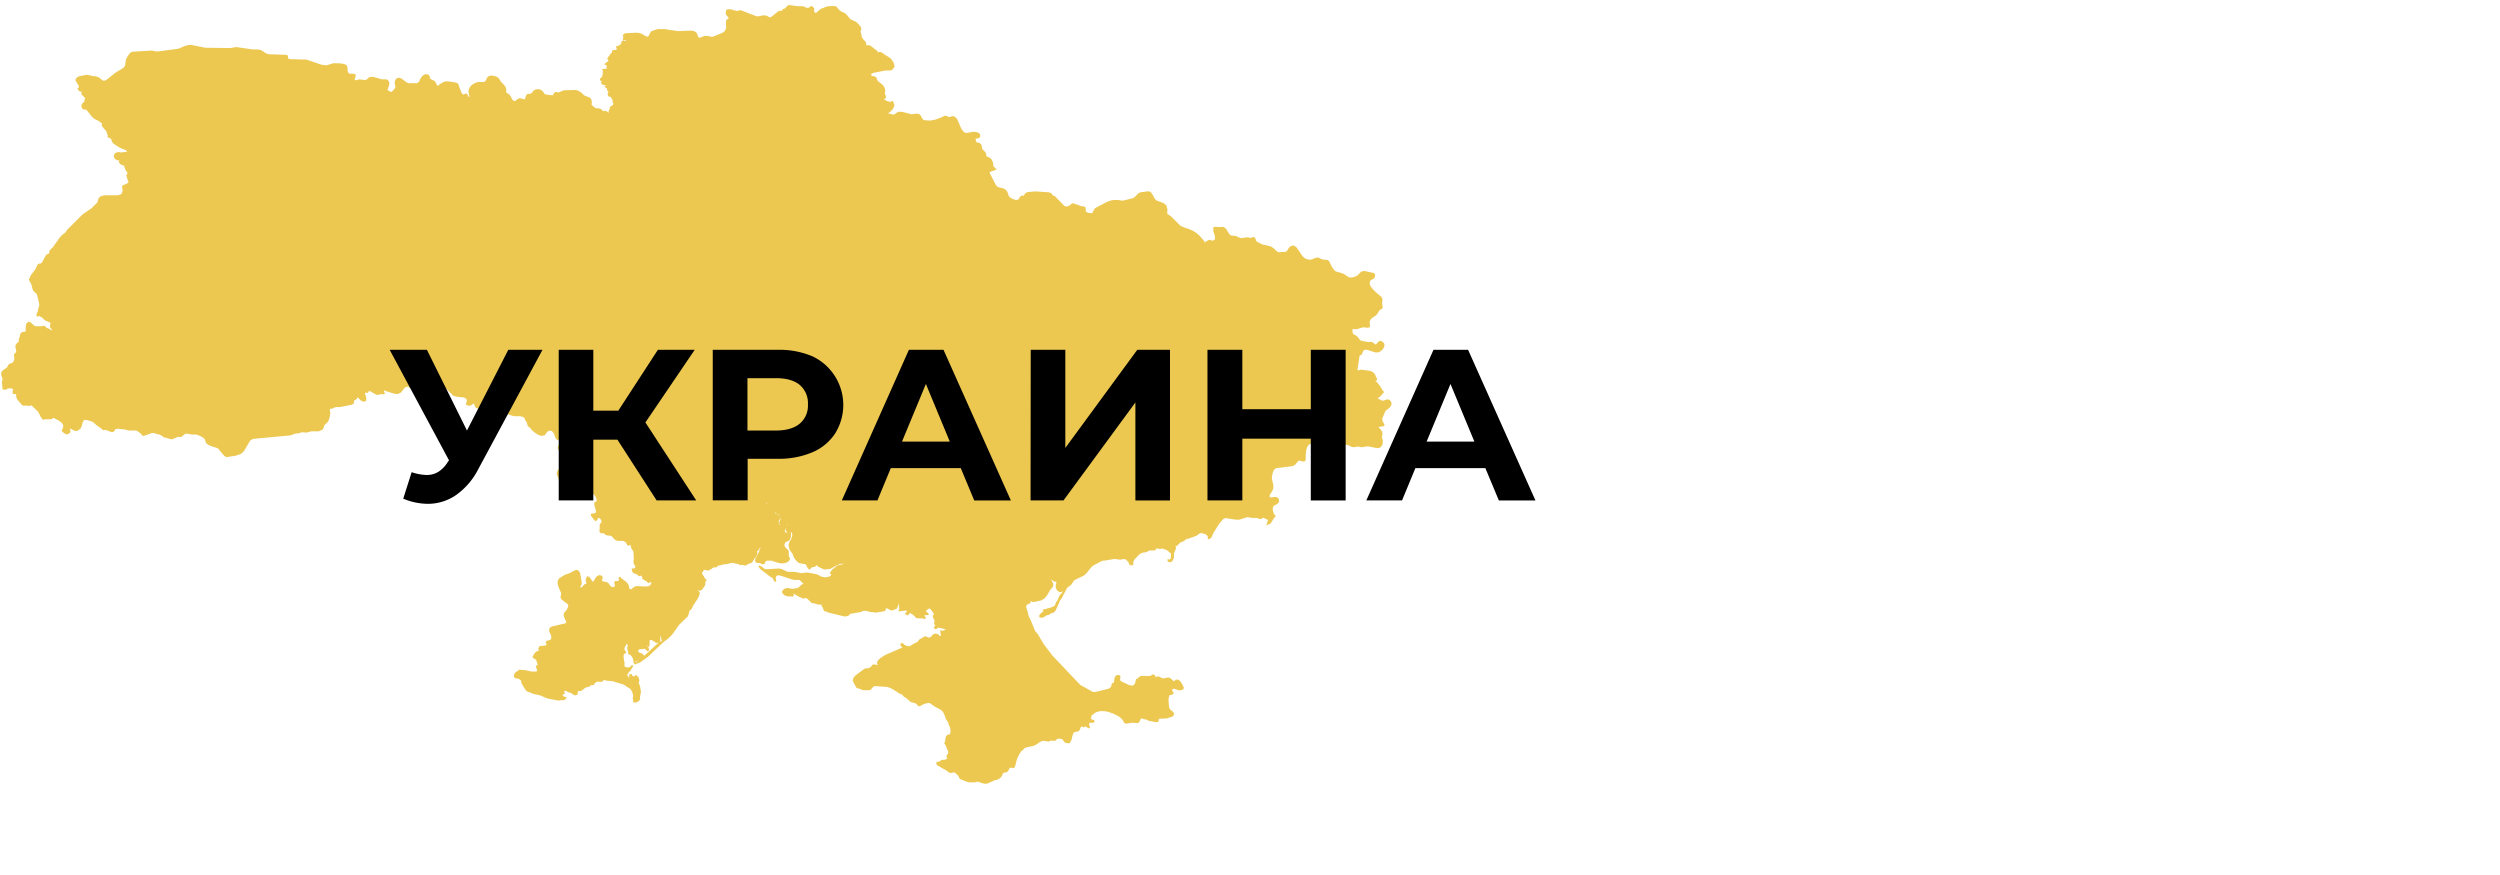 <?xml version="1.0" encoding="UTF-8"?> <svg xmlns="http://www.w3.org/2000/svg" viewBox="0 0 650.37 227.65"> <defs> <style>.cls-1{fill:#ecc851;}</style> </defs> <title>uklon_elements</title> <g id="Infographics"> <path class="cls-1" d="M33.52,112,34,112,35.4,112l.28.12,1.08.77.22.46h.57l2-.71.55,0,.31.17,1.07.26.39.14.83.61.42.06h.06l1.18.37.55,0,1.28-.58,1,0L48,113l.36-.18h.31l1.2.23,1.14,0,.37.07,1,.46.52.32.32.29.16.35.08.34.15.37.43.38.81.41,1.67.53.27.17L57,117l.83,1,.54.61.54.31,2.47-.38,1.26-.46.14-.08v0l.68-.63,1.62-2.75.71-.44,9.76-.91,1.3-.47,1-.11.62-.23.28,0,1,.08,1.25-.33H82.9l1-.43.2-.32.33-.87.18-.22.49-.39.21-.24.28-.62.22-.82.12-.83-.11-.59,0-.53.37,0,.4-.12.61-.28.27-.06,1,0,2.8-.55.77-.31,0-.35.06-.33.13-.21.66-.39.06-.37,0,0,.17.06.24.21.28.32.29.27.51.22.51,0,.34-.27,0-.45-.09-.55-.08-.23h.06l-.19-.34-.06-.11h0L95,102.3l0-.1.06-.08.28.09.29,0,.28-.28,0-.26h0l.62.21.72.47.81.39.88-.13.14-.15.18.09.26,0,.3.06.31-.2-.09-.29-.09-.17,0-.18-.07-.22.12,0,.46.22,2.26.68.77.05.81-.38,1-1.27.57-.25.29,0,.59.42.43.16.4-.19,1.14-.89.36-.48h.73l.28-.06.48-.29.21,0,.13.63.57.21H114l.64.22,1.4.8.33.25.74.8.2.14.24.27.3.33,1,.29,1.78.19.38.15.32.26.12.34-.27,1.08.52.3.53,0,.33-.08.61-.44.1,0,.12.24.15.49.35.43.47.11.5-.09.47-.24.3-.24.27-.15.84-.09.26,0,.13.11.09.36,0,.42-.12.15-.24.16-.36.38-.11.46.13.48.38.32.6-.1.31-.36.2-.41.14-.21.29,0,.24.14.18.25,0,.22-.35.38.83,1.15.35.27.5.28.43,0,.09-.43-.05-.45,0-.47.21-.81.27-.12.57,0,1.93.63,1.45,0,.7.1.55.27.11.15.18.49.42.66.17.65.06.21.23.22.35.24.65.79.79.63.79.47.75.25.85-.14.75-1,.51-.22h.26l.25.07.23.17.24.27.2.35.33.91.24.43.37.22.86.21.07,0V115l-.2.28-.33.36-.21.29-.17.56.06.4.29.23.78.24.2.15,0,.11-.12.2-.54.72v.89l.14.88-.06.89-.37.7-.43.58-.23.81.46,1.11.25.35.45.8.21.26.59.36.31-.23.18-.28.14-.06.18.09.42.48.69.38.13.2.14.3.27.36.35.16.34.06.27.1.27.27.13.34.07.36.11.38.37.46.36.25.37.15.42,0,.41-.1.4-.37.11-.46,0-.35.09-.24.23,0,.39,0,.34.1.32.22.3.38.25.55.1.5-.11.29-.52.27v.68l.41,1.35,0,.52-.16.19-.32.09-.67.06-.13.21V134l0,.16.86,1.14.38.3.39-.3.14-.36.11-.18h.21l.21.11.23.22.16.29.06.3-.06.25-.2.22-.22.33v1l-.05.43,0,.42.31.4.24,0,.47,0,.12,0,.36.32.18.13.46.14.66.05.27.08.31.24.57.66.46.28.77.11.58-.06.52.07.57.35.32.58.19.26.36,0,.2-.14.1-.05.07,0,.11.62.06.23.15.26.26.35.1.16.08.39.08,1.56,0,.25-.08.27,0,.26,0,.36.15.36.32.5,0,.15-.09.35-.89.12.23.86.38.35.95.35.18.29.21.14.22-.07.22-.12.11.06.11.11.23.33-.14.28,1.17.73.55.49.27-.25.2,0,.28.05.07,0-.27.56-.39.37-.76.12-2.47-.11-.34.06-.4.19-.66.57-.23,0-.35-.28,0-.11-.07-.5-.06-.23-.17-.29-.52-.58-1.22-.9-.3-.38-.4.17.1.66-.1.23-.27.1h-.67l-.21.36.2.66-.07.29-.15.17-.23.07-.26,0-.28-.14-.26-.26-.37-.56-.38-.29-.39-.11-.62-.11-.26-.09-.08-.1,0-.11v-.12l.15-.33,0-.31-.07-.21-.23-.28-.64-.09-.47.23-.4.45-.65,1.07h0l-.34-.36-.66-.95-.54-.16-.36.68-.06.45.18.53,0,.16,0,.13-.08,0-.36.12-.66.73-.26.15-.19-.13,0-.11.06-.15.16-.26.13-.28v-.39l-.35-2.19-.22-.6-.5-.45h-.57l-1.68.88-1.07.36-1.49.94-.38.65,0,.8.32,1,.51,1.19.07.34-.05.4-.1.41.09.46.48.48,1.3.94.15.43-.13.52-.35.63-.62.71-.12.5.14.68.53,1.13,0,.3-.31.14-3.45.81-.45.26-.22.49,0,.48.42.93.14.4,0,.45-.07.23-.16.17-.31.16-.61.13-.26.21v.27l.1.27.06.22,0,.09-.36.2-1.43.12-.37.68.22.48-.49.17-.39.23-.26.28-.39.62-.17.47.32.29.37.18.23.19.13.27.09.38.14.36.16.19-.22.1-.16.14-.15.28,0,.24.07.07.22.77,0,.13-.25.11-1.23,0-1.63-.37-1.56-.1-1.09.81-.18.37-.11.32,0,.35.47.43.53,0,.55.25.37.38,0,.49.84,1.44.51.69.57.29.37.09.81.36,1.85.41,1.81.78,2.86.57h0l.75-.1h.65L147,182l.48-.53-.89-.33-.1-.07-.07-.13-.08-.18.6-.28-.14-.52v-.19l.28-.07.25.08.56.33.53.1.23.12.36.31.57.28.63-.21.1-.27,0-.54.05-.12.06,0,.11,0H151l.35-.14,1-.77.78-.2.34-.14.31-.29.08,0,.52,0,.21-.17.05-.21.11-.14.24-.2.34-.18h.25l.38.05h.42l.25-.08.21-.13.26-.28.09,0,.35.12.25.06,1.57.13,2.93.9,1.09.76.23.1.45.33.44.81.23.92-.17.79.18.21,0,.11v.11l-.06.12,0,.11.07.22.5.07.39-.09.37-.18.4-.39.2-.13-.14-.18,0-.14v-.2l.13-.64,0-.19.12-.35,0-.26v-.26l-.2-1.12-.18-.59-.19-.39.18-.57-.1-.56-.24-.46-.59-.55-.31.46V176l-.14-.09-.19,0-.29-.08-.07-.51-.73.15V176l.08.3v0l-.15-.09-.14-.13-.38-.56.17-.06.18-.18.08-.27.07-.18.39-.28.58-1,.22-.28-.33-.29-.45.44-.22.14-.3.06-.32,0-.28-.08-.41-.17,0-1-.22-1.2,0-.89.71-.52-.31-.49-.11-.15-.07-.14,0-.33.05-.23.28-.42.12-.37-.17-.23h0l.22.15.09,0,.29.36-.08.18-.11.52.31,1.21-.06.32.62.26.4.47.3.64.13,1.07.5-.49.54-.18.31-.17v0l-.3.24-1,.49.18.4,1.48-.57,1.94-1.38,4.15-3.92,1.23-.93,1-1,1.83-2.57,2.2-2.11.2-.46.24-1,.09-.13.31-.15.28-.44.31-.7,1.19-1.8.44-1,.08-.29-.08-.38-.21-.26-.31-.19.86.06.37-.33.72-1,.07-.22.05-.75.08-.19.27-.21-.3-.35-.23-.18-.17-.39-.45-.65-.09-.23,0-.12.47-.68.12-.12,1,.2.3-.09,1.14-.73.15-.06.17.07.33,0,.47-.4.12-.08.42-.05.77-.23,1.11-.13,1-.28h.49l1.44.32.57.31.11-.19.11.05.64.1.38.15.33-.25.82-.41.42-.1.27-.25.56-1,.31-.24,0-.08.29-.59.14-.42-.18-.32-.1-.06.34-.09.14-.17v-.07l.28-.52.07-.1.09-.06.23-.08-.12.19-.3.25.06.31-.16.45-.87,1.64-.16.55.19.51.26.13.31.05.42,0,.11,0,.34.23.23.1.63-.08.21-.45.09-.25.2-.11,1.12-.08,2.08.64.95.12.89-.16.3-.13.41-.27.18-.2.18-.45-.05-.24-.15-.24-.11-.38,0-1.15-.13-.23-.9-.88-.09-.55.13-.44.29-.3.42-.11.53-.37.29-.73.08-.85-.13-.43.18,0,.16.15.07.29,0,.45-.26.84-.42.71-.29.89.27,1.13.31.52.27.32.23.36.15.47.18.44.4.57.42.46.33.27.41.19,1.31.22.28.15.43.91.55.41.48-.61h.1l.39-.13.22,0,.24-.09.33-.36.06,0,.37.4,1.59.74,1.53-.18,2.54-1.34.48.09.51-.25-.19.2-.25.17-.88.09-.46.26-1.27,1-.6.86.44.45-.3.32-.66.27-.81.06-.81-.16-1.19-.62-2.41-.45h-.45l-1.13.16-1.81-.34H205l-.25-.07-1.28-.62-.79-.18-3.51.21-.25-.1-.61-.49-.73-.45-.29.32.43.59,2.76,2.15.33.11.12.1.62,1.06.4-.15-.14-.79v-.2l0-.13.27-.33.21-.11.36,0,.47.09,3,1,.95.13.73-.06.25.08,1,1,0,0h-.06l-.32.08-1,.87-.12.09-1.42.23-1.16-.21-.44,0-.43.19-.4.28-.28.5.23.54.36.3.41.22.39.12,1.46.06.29-.3-.18-.53,1.48.89,1.17.49.6-.2.5.32.91.9.35.18.33,0,1,.3.56.08.57-.05.09,0-.3.28.26.27.14.35.1.17.17.44.1.2.25.08.24,0,.42.25,4.38,1.07.9-.13.21-.16.28-.29.15-.1.15-.06,2.5-.4.73-.34.23,0,.45,0,1.17.33.21,0,.45,0,.26.11.24,0h.33l2.2-.34.36-.51-.14-.36.75.31.53.3.21.07.33,0,.26-.15.11,0,.73-.34.35-.74.21-.67h0l.07,1.22v.29l-.18.64,1.87-.23.31.08,0,.08-.11.23-.52.53.47.14h.14l.29.28.4-.61.36,0,.57.38.74.74.28.18H240l.43.15.26,0,.17-.37-.41-.45,0-.08.39-.11.75,0-.08-.54-.59-.31,0-.16.22-.29.34-.29.35-.12.26.19.75,1,.11.25-.08.18-.24.36.13.41.39.85,0,.1-.08.19-.08.29.09.39.26.09-.05.14-.43.63.59.35.29-.17.1-.15.13-.05.44,0,1.16.26.37.16.11.08-.62.15-.28.14-.55-.2.05.82.14.57v.1l-.21,0h-.13l-.15-.23-.27-.18-.25-.12-.31-.06-.23,0-.31.13-.38.23-.43.54-.35.1-.17,0-.2,0-.42-.23-.23-.09-.41.17-.75.47-.34.12-.55.66-.07.12-.66.26-1.31.8-.61,0-.69-.31-.37-.36-.41-.23-.33.34,0,.44.26.22.23.11,0,.09-.14.11-4.36,1.89-1.28.83-.59.63-.12.18-.07.19,0,.32.08.26.09.17-.08,0-.16,0-.45-.13-.24,0-.42.05-.18.19-.11.18-.14.17-.23.2-.24.12-.34.1-.49,0-.38.1-2.28,1.7-.57.61-.2.8.19.46.83,1.47.55.09.77.33.45.12h1.58l.33-.17.66-.72.23-.17.36,0,3,.22.84.28.79.42,1.56,1,.22.11.35.11.16.09.29.37.2.21.58.31.86.77.34.27,1,.26.42.19.24.32.33.34.57-.15.68-.39.71-.25.76-.09.3.1,1.29.9,1.51.79.55.57.47,1,.2.69.1.23.48.64.07.15.12.43.4,1,.09.51v.48l-.07.41-.11.21-.74.24-.27.38-.14.56-.06.51V193l-.3.24.33.47.17.38.26.74.28.48.06.23,0,.34-.09.2-.2.25-.18.44.13.53.23.16h-.29l-.35.11-.15.09-.14,0-.49,0-.22.06-.46.33-.12.06-.47.09h0l-.1,0,0,.06-.09.08-.18.05.06.29.28.43,2.46,1.4.3.25.48.31.51,0,.45-.12h.27l.17.11.72.68.15.22.2.51.38.27,1.75.69.47.1,1.4,0,.27-.05.39-.11h.2l1.35.44.52.08.44,0,2.11-.94.49-.07.25-.09.68-.45.24-.24.25-.5.13-.35.13-.19.92-.19.27-.23.39-.68.06-.22v0l.16,0h.27l.52.05.3-.08.21-.47.47-1.83.5-1.05.74-1.18.08.16.6-.69.56-.24,1.59-.31.81-.34,1.27-.85.63-.21,1.48.22.4-.17.2-.13.64.13.46-.06.21-.17.11-.16.11-.11.16-.07.16,0,.64,0,.35.11.24.24.28.38.32.33,1.13.15.5-.92.26-1.15.33-.76.22-.1.91-.19.41-.36.32-.84.16-.11.58.3.2-.2.18-.13.93.57.33-.26-.26-.74v-.22l.1-.18.19-.06.7,0,.45-.21-.08-.45-.72-.26-.06-.05-.07-.17v-.12l.06-.17,0-.31.08-.14.92-.73.65-.29.75-.15h.86l.88.13,1.54.5,1.43.72.27.19.71.65.14.21.31.65.59.23,1.41-.25,1.68.09.32-.38.27-.6.27-.28.91.32,0-.12.9.44,2,.39.53-.13.11-.23.05-.49,0,0,.09-.06.13,0,1.84-.08,1.51-.51.34-.33,0-.58-.42-.45-.62-.53-.18-.45-.08-.51-.1-1.47.06-.52.14-.49.14-.24.51-.07.31-.12.19-.4-.16-.23-.16-.14-.05-.09v-.36l.12-.15.27-.06.42.06.64.28.33.06h.25l.81-.21.18-.45-.31-.71-.51-.86-.41-.38-.46-.22-.48.07-.31.35-.15,0-.28-.2-.69-.64-.53-.09-1.17.25-.34-.07-.7-.36-.54-.11-.25.09-.21.19h0l0-.21-.29-.45-.53-.15-.38.31-.2.1H297l-.51.14-.39.4-.56.35-.07.18-.15.76-.4.59-.58.11-.78-.23-1.66-.79-.36-.23-.14-.21,0-.35.11-.45-.15-.45-.74-.06-.41.24-.23.44-.13.56v.46l-.23.38,0,0-.34.07-.13.33,0,.25,0,.16-.41.45-.33.23L285,180l-.7,0L281,178.16l-7.19-7.59-2.29-3L270,165l-.27-.34-.27-.27-.22-.32L268,161l-.26-.38-.13-.34-.41-1.66-.18-.39-.06-.17,0-.21,0-.17.27-.43,0,0,.88-.38,0-.41,0-.19.24.23.38.11.25,0,1.86-.4.89-.53.63-.75.93-1.6.56-.6.16-.34,0-.53-.15-.3-.12-.16-.11-.31-.31-.42.09.09.38.2.35.25.17.09.55.08-.2.78v.78l.33.67.68.44.56-.05.31-.27v.06l-.18.34-.6.63-.5,1-.11.39-.37.43-.4,1-.86.42-2.31.65.23.42-.45.26-.64.75,0,.48.65.2.8-.34.44-.33.68-.15.44-.36.81-.25.45-.52L275,158l.77-1.81.35-.44,1.46-2.76.21-.23.62-.4.3-.3.51-.77.24-.3.29-.19,2.22-1.06.65-.59,1.33-1.64.47-.38,2.38-1.28h.47l2.67-.44,1.52.19.73-.16h.32l.39.15.19.14.23.31.31.19v.09l-.05.18.48.71.13-.54v0h0l.06.38h.57l0-.92.25-.5,1.1-1.2.49-.39.56-.25,1-.16.79-.43h1.35l.24-.15.13-.21.15-.12.21-.06.54.15.48,0,.26-.15.2.11.73.24.3.13.85.73.14.08.05.32-.07.85-.17.47-.23-.08h-.49l.12.6.8.18.5-.5.3-.77,0-.74.08-.57.3-.59.19-.64-.2-.41.42-.06.92-.91.62-.21.27-.15.56-.45.16-.1.3,0,2.26-.82.83-.62.29-.07.63.1.72.29.43.41.05.86.78-.32.3-.5.35-.86,1.63-2.57,1-1.11.56-.19,2.69.41.87,0,2.08-.66,1.88.27.22-.12.43.08.92.3.77-.41,0,0,.65.4.48.15,0,.22-.43,1.26,1.16-.53.86-1.36.46-.46-.53-.82-.23-.75,0-.68.22-.49.26-.16.46-.21.42-.28.26-.49-.06-.63-.33-.39-.4-.14-.47,0-.72.1-.3,0-.18-.17,0-.26.14-.39.48-.7.36-.84,0-.82-.41-1.77.1-.82.21-.85.34-.66.51-.34,4.09-.49.54-.21.41-.33.59-.71.26-.2.21,0,.75.23.62-.05.19-.57,0-1.09.11-1.11.3-1,.49-.63.77-.29,3.21.11,1.18.6.51.11.46,0,.75-.19,2.88-.23.37.07.75.37.43.16.54,0,.78-.18.45.11.65.1,1.2-.22.57,0,2.15.46.77-.13.51-.52.22-.69v-.78l-.08-.27-.15-.3,0-.15,0-.15.13-.4,0-.23,0-.43-.1-.29-.45-.65-.29-.3-.14-.11,0-.06.1-.08,1-.16.18,0,.25-.15-.05-.37-.47-.85-.07-.5.11-.42.68-1.57.27-.33.82-.61.31-.37.23-.58-.07-.61-.48-.55-.57-.1-1,.34-.31,0-1.18-.57.87-.7h0l.23-.33.09-.12h0l.53-.53-.39-.35-.57-1-.88-1.16-.27-.19-.19-.16,0-.05.35-.1.07-.42-.09-.17-.05-.07-.42-1-.55-.51-.64-.3L354,96.15l-.4.15-.47,0,.56-3.73.06-.11.47-.17.15-.31.09-.3.1-.25.26-.31.32-.14h.38l2.38.73.91-.09.81-.63.34-.48.22-.6-.1-.63-.59-.51-.7-.07-.42.41-.24.34-.26.13-.15,0-.46-.4L357,89l-.36-.06L356,89l-1.6-.3-.48-.15-.22-.2-.22-.34-.37-.46-.51-.36-.42-.2-.26-.24-.1-1.06.13-.09,1,.05,1.56-.48H355l.63.09.38,0,.33-.2.06-.4-.09-.73,0-.29.25-.53.4-.39,1-.66.38-.45.47-.83.27-.22.49-.25.15-.37-.18-1,.1-.84-.05-.55-.36-.45-1.14-.92-1-1-.55-.72-.26-.69.17-.7.23-.22.71-.38.32-.46,0-.69-.45-.33-2.18-.48h-.43l-.54.16-1,1-.4.21-.52.19-.56.11-.49,0-.38-.13-1.2-.81-1-.35-.7-.15-.62-.31-.64-.81-.55-1.08L345.8,68l-.42-.37-1.23-.1-.36-.13-.87-.43-.79.14-.74.33-.7.12-.71-.13-.6-.29-.52-.48-1.59-2.34-.78-.5-.88.29-.34.4-.44.73-.26.21-.25.07-1.78.09-.53-.36-.61-.62-.84-.55-2.23-.52-1.3-.68-.12-.09-.12-.18-.14-.4-.28-.5h0l-.26,0,0-.07-.46.13-.19.11-.11,0-1-.14-1.39.22-.69-.2-.56-.28-.37-.11-.91-.09-.37-.11-.23-.25-.9-1.42-.43-.36L318,59l-.54.09-1.3-.1-.49.11-.05,1,.4,1.18.09.94-.62.41-.12,0-.36-.17-.35-.08-.29.09-1,.6-.08-.34-1.33-1.5-.77-.65-.82-.52-.88-.4-1.67-.58-.78-.39-2.41-2.39-.79-.56-.14-.14-.06-.18V55.2l.08-.64-.3-1.16-.8-.6-1.89-.69-.41-.59-.45-.83-.48-.7-.55-.23-2,.23-.59.21-1,1-.48.35-2.67.65L290.58,52l-1.3.07L288,52.5l-3,1.59-.26.23-.19.31-.21.51-.08.16-.25.13-.37,0-.42-.06-.43-.12-.25-.15-.06-.11v-.23l-.07-.5.07-.18-.15-.16-.45-.24-.2,0-.64-.11-.59-.31-.49-.09-.46-.2-.24-.06H279l-.2.07-.38.34-.35.23-.38.15h-.4l-.4-.14-2.47-2.53-.62-.27-.24-.45-.67-.28-3.61-.24-1.89.18-.34.11-.3.2-.35.49-.14.13-.09,0h-.34l-.28.1-.3.37-.17.35-.15.18-.34.1h-.35l-.41-.1-.41-.16-.39-.2-.48-.37-.17-.32-.12-.45-.27-.6-.4-.47-.47-.29-.51-.14-.42-.07-.65-.2-.49-.55-1.54-3-.06-.19.14-.16,1.71-.67-.78-.68-.13-.45-.06-.63-.34-.76-.25-.31-.34-.22-.53-.23-.25-.17-.05-.15v-.27l-.12-.42-.31-.41-.46-.42-.17-.26-.08-.31,0-.31-.11-.4-.34-.36-.33-.18-.5-.09L254,37l-.06-.16-.15-.68,0-.07.82-.14.35-.3L255,35l-.33-.39-.46-.19-.42-.11-.76,0-1.28.25-.6,0-.59-.39-.51-.77-1-2.32-.25-.36-.33-.29L248,30.2l-.49.08-.33.13-.3.05-.38-.17-.44-.17-.36,0-.88.45-1.47.54-1.3.25-1.42-.07-.3-.09-.27-.18-.22-.3-.18-.41-.2-.34-.42-.34-.7-.07-1.23.17-2.17-.58-.8-.1-.68.15-.72.51-.24.1-.39-.06L231,29.45l.61-.38.69-.72.41-1-.47-1.14-.52.27h-.21l-.33-.06-.33-.09-.29-.13-.43-.28-.21-.19,0,0,.32-.06.25-.26v-.33l-.12-.34-.12-.19-.05-.2v-.17l.09-.46v-.3l-.18-.6-.25-.47-.4-.42-.95-.73-.17-.18-.1-.17-.19-.51-.18-.29-.37-.17-.71-.16-.14-.13,0-.36.56-.27,3.18-.63h1.17l.45-.08.73-.84-.26-1.14-.78-1.08-1-.67-.39-.19-.78-.59-.48-.23h-.27l-.35.12h-.05l-.15-.34-.07-.12-.18-.16-.31-.15-1-.82-.53-.28h-.84l.08-.38-.18-.49-.55-.59-.31-.4-.18-.43L224,8.6l-.14-.4,0-.06.24-.57-.1-.38L223.92,7l-.47-.61L223,5.93l-.42-.31L221.23,5,221,4.73l-.7-.87-.44-.4L218.88,3l-.43-.28-.36-.39L217.86,2l-.34-.32L217,1.57l-1,0-.88.12-1.64.64-1.15,1-.24,0-.28-.27,0-.94-.64-.58-.41.18-.25.2-.21.13-.24,0L209.73,2l-.61-.32-.44-.07h-1.24l-2-.28-.34,0-.32.22-.43.5-.18.16-.34.11-.25.12-.17.39-.06.05h0l-.21-.09-.29,0-.39.16-1.78,1.43-.24.11-.26,0-.65-.37L199.09,4l-.65,0-1.09.23h-.55l-4.19-1.6-.91.23-1.79-.49-1,.17-.13,1.09L189,4l.48.53.06.12,0,.13-.1.09-.2.09-.27.24-.12.54.06,1.49-.34.85-.69.49-2.46,1h-.29l-1.23-.24-.74.05-1,.42-.22,0-.26-.11-.11-.25L181.42,9l-.24-.51-.57-.38-.78-.14L178.62,8l-2.19.1-3.56-.53h-1.8l-1.59.54-.36.45-.24.52-.2.36-.28.1-.4-.12-1-.6-.53-.22-.86-.09-2.67.12-.56.15-.41.42.21.45-.22.7.76.08.12.16,0,.08h-.26l-.09-.08-.27-.11-.18.06-.21.14-.2.23,0,.27,0,.13-.25.29-.18.14-.22.12-.7.22,0,.26.09.23.13.12h0l-.13.18-.13.13-.06,0L159.6,13l-.32.1-.07.31,0,.24v.07l-.32.15-.14.25-.06.12-.46.59-.09.18-.15.14.06.23.2.27,0,.22-.19.18-.38.22-.48.5.7.26-.09.08,0,.42,0,.27,0,.09-.06,0h-.57l-.55.14.25.5-.14.54.15.26-.13.19-.26.17.16.19.06.07-.67.53.07.42.47.28-.23.14.05.39.38.33.71.15.14,0-.06.11-.38.3.54.29.2.14,0,.06-.07.19.2.39.25.25,0,0-.22.31,0,.39.19.45.23.09.24,0,.18.1.38.78.18.22h0l-.17.06.26.77-.34.35-.62.41v.43l-.22.41-.1.12.07.56-.35-.3-.31-.15-.37-.09-.26,0L157,29l-.52-.51-.32-.22-.43-.09h-.56l-.26-.08-.24-.15-.69-.6-.09-.12.07-.55v-.23l-.09-.47-.11-.22-.17-.21-.33-.23-1.08-.4-.29-.21-.87-.79-.66-.36-.67-.15-2.78.06-.52.12-1.08.48h-.14l-.31-.14-.33,0-.36.19-.25.51-.11.11-.23.05-1.73-.23-.22-.2-.25-.38-.41-.46-.44-.24-.55-.06-.45,0-.42.15-.42.33-.25.34-.21.24-.35.12-.49,0-.37.15-.21.41-.16.57-.15.29h-.24l-.93-.29-.5.13-.72.56-.28.07-.36-.15-.26-.36-.28-.58-.31-.48-.55-.45-.3-.16-.11-.17.07-.62-.21-.69-.35-.5-.78-.78-.56-.88-.33-.34-.57-.29-.9-.18-.42,0-.42.12-.47.38-.34.8-.25.25-.41.13-1.21,0-.56.09-.67.31-.57.38-.5.57-.33.8,0,.51.2.92,0,.26-.09.09-.07-.06-.22-.46-.25-.4-.43,0-.27.16-.19.07-.22-.08-.17-.2-.17-.3-.53-1.38-.15-.51-.3-.48-.64-.19-1.85-.29H116l-.55.15-1,.58-.41.36-.14.06-.12,0-.08-.1-.34-.72-.17-.26-.33-.26-.64-.3-.22-.16-.17-.21,0-.16V20l-.15-.33-.46-.37-.51,0-.46.18-.43.34-.37.53-.46.93-.35.29-.28.08h-1.88l-.31-.06-.37-.14-1.33-1-.56-.24-.57.08-.37.31-.25.5-.06.62.08.37.09.24,0,.24,0,.27L102,23.8l-.11.09-.19,0-.21-.07-.33-.18-.28-.21-.07-.08.42-1.15.07-.76-.41-.63-.39-.18-1.17,0L97.12,20l-.82,0-.38.18-.5.49-.34.14-.31,0-1.25-.17-.76.21-.35,0-.12-.08,0-.26.21-.55v-.65l-.82-.15-.46,0-.34,0L90.68,19l-.2-.41L90.39,18l0-.53-.24-.55-.64-.27-.92-.16-1.79-.05L84.89,17l-1.24-.16L79.71,15.5l-4.37-.12-.22-.08-.2-.2,0-.14,0-.22-.07-.33-.36-.14-4.65-.17-.56-.18L67.86,13l-.73-.13-1.32,0-4.33-.63-1.62.26-6.49-.08-3.45-.71-.91,0-.94.25-1.63.71-5.35.71-.39,0-1.26-.23-4.89.3-.5.15-.43.42L33,15l-.24.48-.24,1.64-.41.54-2,1.2-2.6,2.05-.64.09-.53-.36-.63-.53-.93-.29-.47,0-1.45-.33h-.51l-1.9.39-.28.14-.23.2-.28.43,0,.32.86,1.43,0,.17v.16l-.05,0-.31.27.27.59.44.21.35.1.1,0-.18.38.08.3.95.94,0,.07-.21.3,0,.33.07.2-.09,0-.4.34-.27.42-.09.47.26.68.43.16.4,0,.27.13L24,30.46l.55.47,1.08.52,1,.75.05,0-.15.07-.07.44.44.59.58.62.21.31.35,1v.09l-.09.3.3.2.28.09.24.12.19.21.06.13,0,.22.17.38.39.44,1.56,1,1.7.71.17.18-.08.19-.43.08h-.65l-.38.13L31,39.56l-.65.07-.52.34-.24.57.14.6.38.37.57.22.4.05-.2.42.43.5.64.33.41.09,0,.43.27.6.57.87-.35.61.39,1.29.22.41-.09.11-.3.29-1.3.58,0,.47.1.46v.31l0,.21-.28.73-.87.31-3.56,0-.75.2-.33.14-.3.26-.23.43-.16.7-.18.26-1.36,1.35-2.39,1.65-4,4-.51.76-.66.46-.73.75-1.81,2.56-.75.71-.13.27-.11.52-.05.13-.07.07-.3.09-.21.11-.23.25-1,1.83-.25.23-.13,0-.46.08-.25.19-.18.29L9.23,70,8,71.63,7.5,72.75l.53,1,.18.35.25,1.07.13.32.07.14L9,76l.45.36.1.14.13.35.54,2.28,0,.3-.25.77-.16.88-.26.56-.1.42.34.35L10,82.3l.13-.13.79.43.64.61.47.28.92.39.18.18v.1l-.12.47,0,.39.15.33.38.46,0,0-.06.13-.2-.07-.45-.32-.45-.18-.17,0-.41-.42-.28-.19-.31,0-.45.12-.72,0-.39,0-.38,0-.49-.25L8,83.87l-.61-.18-.51.46-.13.51-.07.59,0,.63,0,.3-.13.1-.76.1-.44.31L5.07,87.8l-.19.45,0,.22,0,.3v.08L4.77,89l-.42.32-.21.29L4,90v.26l.07.24.14.84,0,.11-.08.24L4,91.81l-.14.11-.22.26,0,.44.09.53-.06.48-.17.4-.24.31-.16.1-.49.13-.29.17L2.1,95l-.19.43-.08.15L.66,96.4l-.35.53,0,.58.35,1v.32l-.18.43.2,2.06.7.08.16,0,.19-.19.55-.18.62,0,.54.22-.17.62.07.64.71,0h.07l.08.1,0,.14,0,.32.06.37.3.59,1.16,1.32.2.14.27.08.2,0,.21-.12h0l.46.14.35,0,.33,0,.41-.17h0l1.7,1.63.3.47.39.84L11,109l.22.21h.19l.26-.13h1.4l.42-.1.35-.2.22-.05.23.11.09.14.8.35.61.44.28.26.24.33.16.39,0,.18-.12.25v.35l-.36.42.31.45.94.63.49-.14.46-.25.19-.52-.23-.5,0-.09h.12l.31.13.68.34.41.11.42,0,.89-.64.24-.49.32-1.19.28-.43.28-.12.36,0,1.44.41.33.19.95.84,1,.68.51.44.25.1.19,0,.37-.08,1.4.56.54,0,.2-.17.11-.11.13-.23,0-.11.11-.09.86-.15.38.1,1.28.12Zm239.4,38.14-.16-.35,0,0,.33.57ZM205,136.63l0,0-.54-.08h.11l.44,0Zm-2.33-2.57-.13-.06-.3-.26-.49-.09-.1-.53.26.46.29.15.27.07.25.16.15.25Zm.26.92.12-.49,0,0,0,.51-.43,1.19.5.38h0l-.51-.18,0-.92Zm-3.43-3.88,0,0-.1-.18.14-.3,0,.49Zm5.06,7.46-.22-.06-.16-.29,0-.32.16-.34.27-.31-.2.33,0,.49.36.33.18,0ZM172.2,166.75l-.43.26,0-.08v-.12l0-.14v-.22l0-.65,0-.25.08-.16.28,1.19Zm-5.15,4.31.19-.07-.06,0-.17.05Zm.58-.45-.3-.33L167,170l-.6-.2-.24-.14-.14-.22.05-.33.27-.19.47-.07h.59l.13-.19.06.09.53.33.14.14.12.21.41-.1,0-.8-.28-.25-.17-.22-.08-.19.1.09.23.29.39-.13,0-.6,0-.61.06-.36.24-.12.41.15,1.14.73.31-.17.15.12h.06l-.28.17L168.27,170l-.34.27Zm-1.4.84,0,.11-.09-.16Z"></path> <path d="M141.13,91l-16.68,31a18.6,18.6,0,0,1-5.8,6.78,12.85,12.85,0,0,1-7.36,2.29,16.85,16.85,0,0,1-6.39-1.34l2.19-6.89a13.55,13.55,0,0,0,3.92.73,5.74,5.74,0,0,0,3-.81,7.73,7.73,0,0,0,2.46-2.55l.34-.45L101.37,91h9.69l10.42,21,10.75-21Z"></path> <path d="M160.62,114.38h-6.27v15.8h-9V91h9v15.84h6.5L171.15,91h9.58L167.9,109.9l13.22,20.28h-10.3Z"></path> <path d="M211.39,92.71a14,14,0,0,1,5.9,20,13.2,13.2,0,0,1-5.9,4.93,22.11,22.11,0,0,1-9,1.71h-7.89v10.81h-9.08V91h17A21.94,21.94,0,0,1,211.39,92.71Zm-3.34,17.5a6.12,6.12,0,0,0,2.13-5,6.22,6.22,0,0,0-2.13-5.07c-1.41-1.17-3.49-1.76-6.21-1.76h-7.39V112h7.39C204.56,112,206.64,111.39,208.05,110.21Z"></path> <path d="M249.94,121.78h-18.2l-3.47,8.4H219L236.45,91h9l17.53,39.2h-9.53Zm-2.85-6.89-6.22-15-6.22,15Z"></path> <path d="M268.14,91h9v25.53L295.86,91h8.51v39.2h-9V104.7l-18.7,25.48h-8.57Z"></path> <path d="M350.07,91v39.2H341V114.11H323.19v16.07h-9.07V91h9.07v15.45H341V91Z"></path> <path d="M386.41,121.78h-18.2l-3.47,8.4h-9.29L372.92,91h9l17.53,39.2h-9.52Zm-2.85-6.89-6.22-15-6.21,15Z"></path> </g> </svg> 